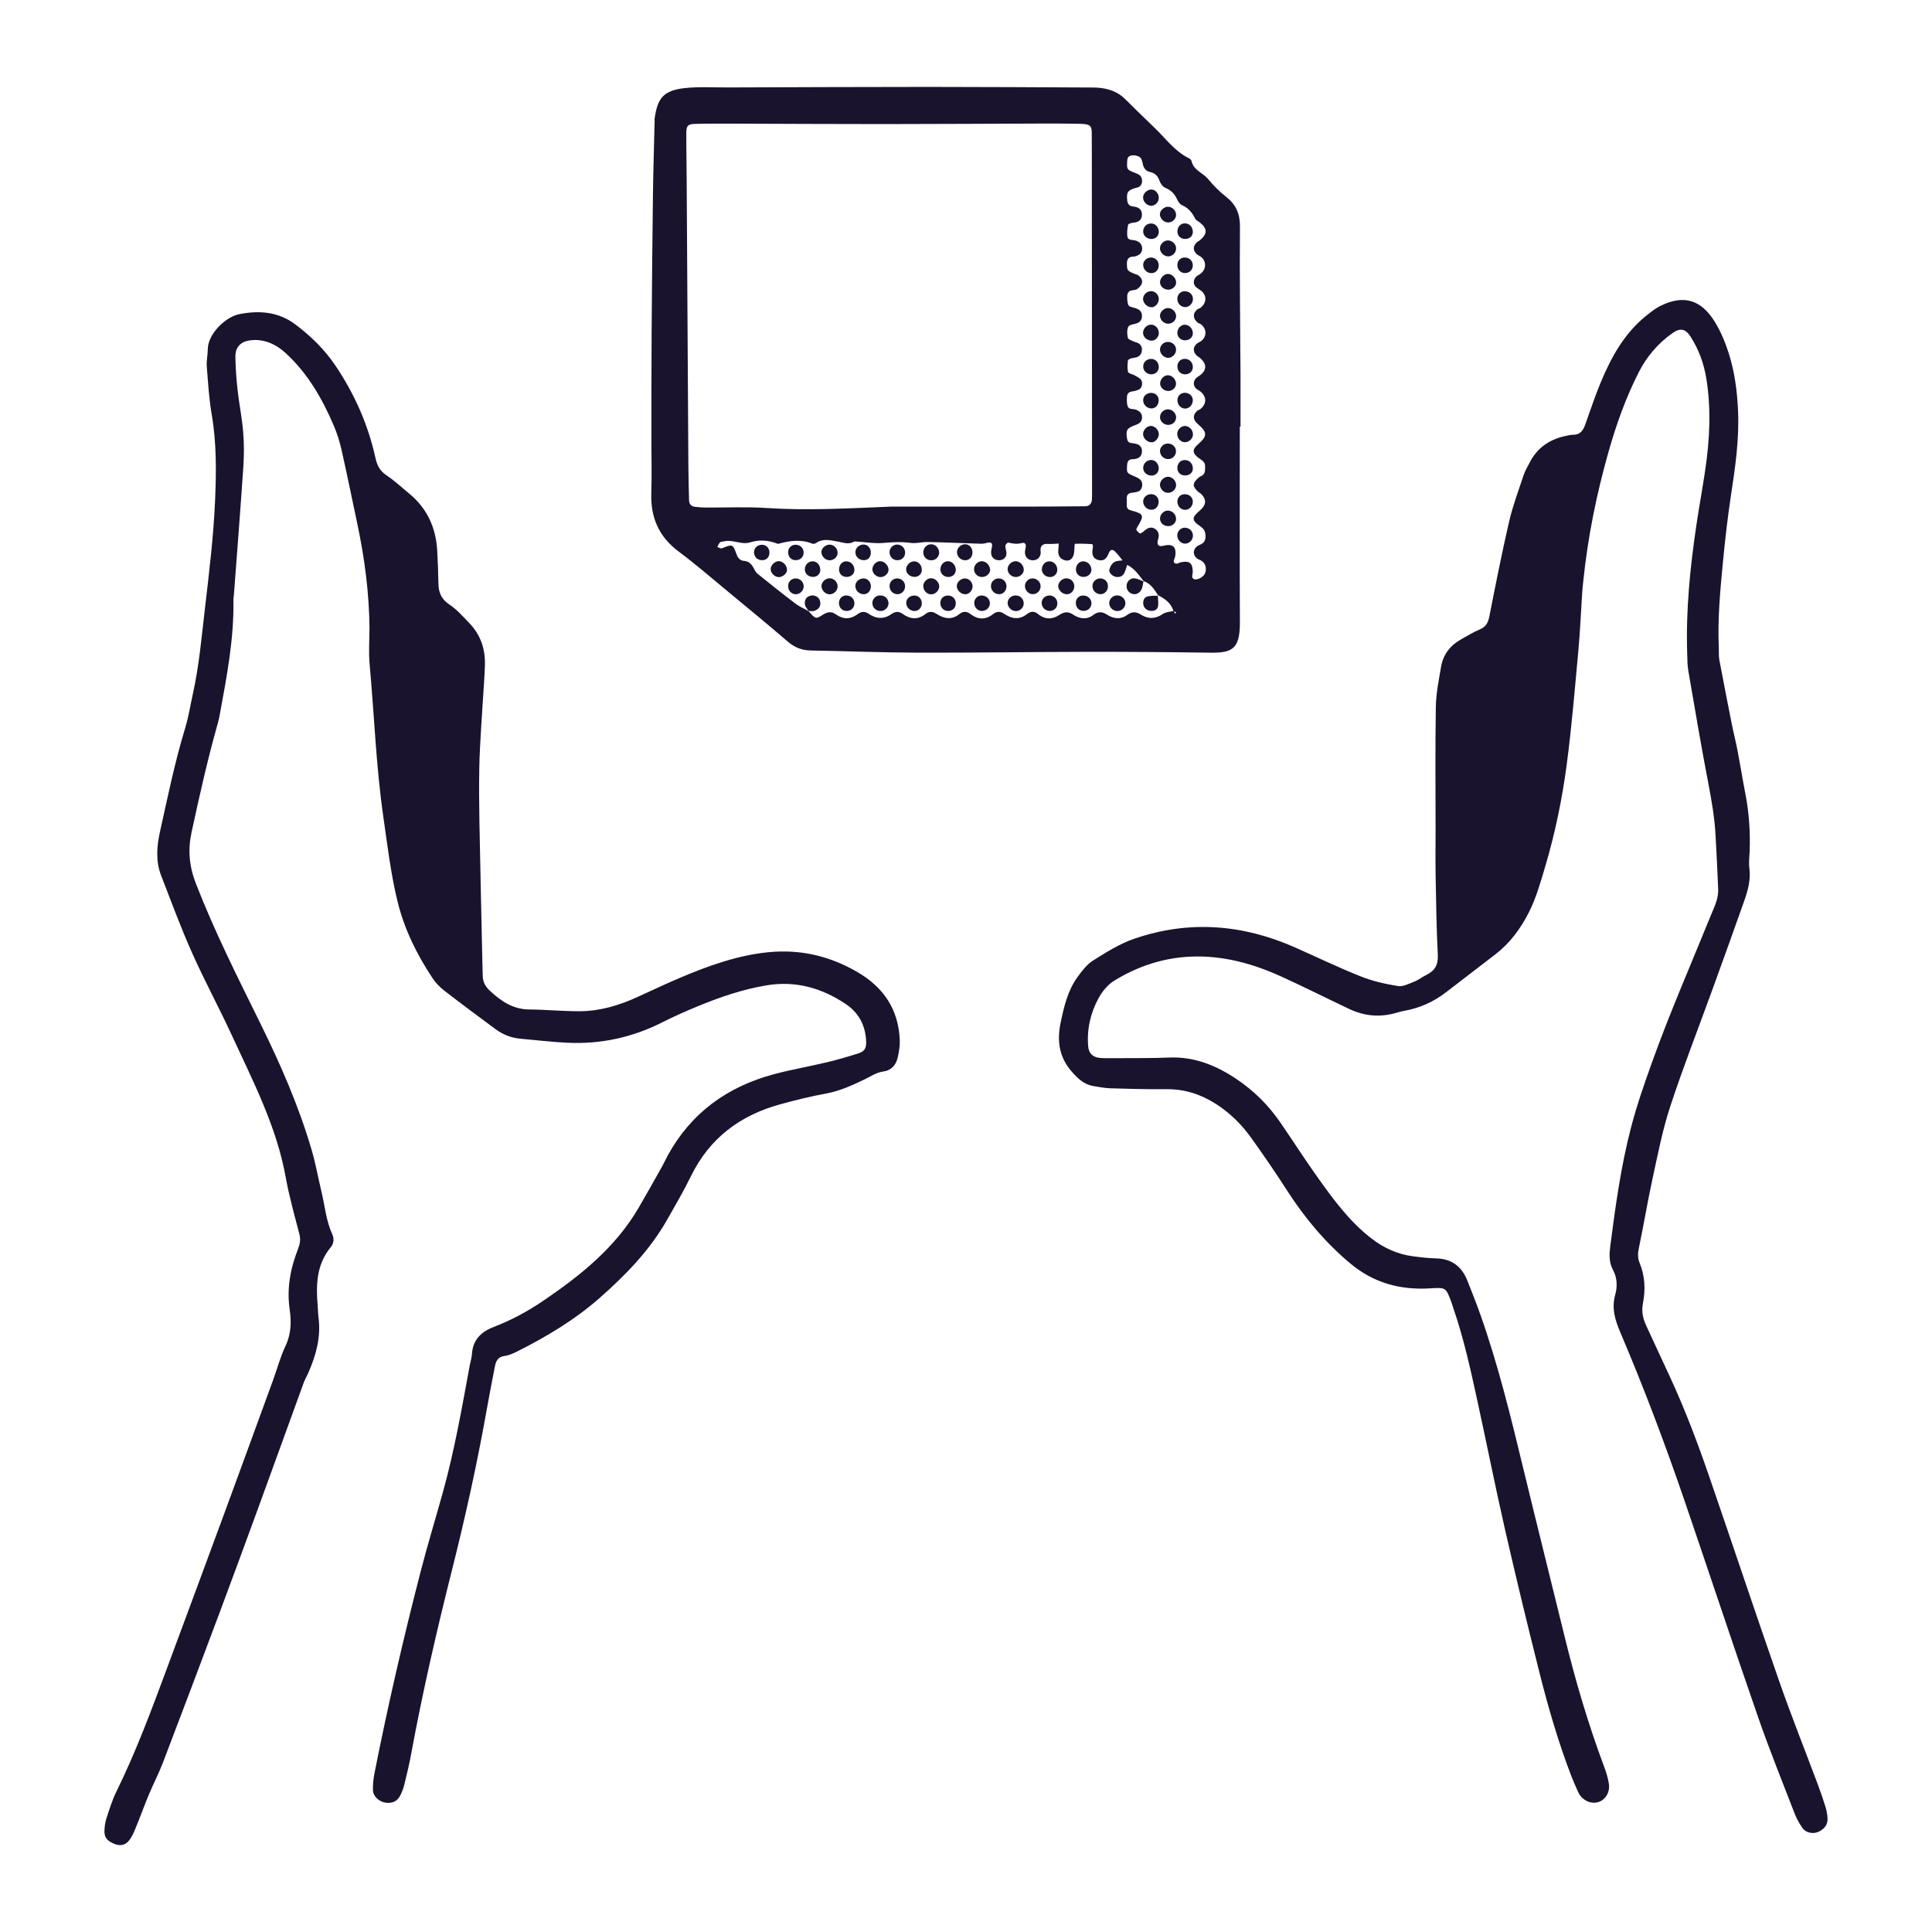 <svg width="111" height="111" viewBox="0 0 111 111" fill="none" xmlns="http://www.w3.org/2000/svg">
<path d="M82.479 47.74C82.479 45.365 82.454 42.99 82.493 40.616C82.505 39.842 82.665 39.066 82.796 38.299C82.917 37.6 83.323 37.079 83.943 36.733C84.3 36.534 84.65 36.315 85.026 36.159C85.386 36.01 85.501 35.76 85.571 35.401C85.93 33.581 86.288 31.761 86.707 29.953C86.916 29.052 87.246 28.178 87.538 27.297C87.619 27.053 87.757 26.828 87.874 26.596C88.305 25.737 89.014 25.247 89.94 25.049C90.085 25.018 90.233 24.978 90.379 24.979C90.792 24.985 90.959 24.725 91.08 24.387C91.368 23.583 91.635 22.769 91.963 21.981C92.58 20.494 93.35 19.101 94.654 18.081C94.887 17.899 95.124 17.71 95.386 17.58C96.777 16.888 97.764 17.262 98.52 18.488C98.868 19.052 99.129 19.685 99.329 20.318C99.664 21.382 99.808 22.481 99.857 23.607C99.93 25.257 99.693 26.864 99.447 28.48C99.258 29.727 99.115 30.983 98.994 32.238C98.833 33.901 98.675 35.566 98.752 37.242C98.763 37.464 98.741 37.692 98.781 37.908C99.013 39.147 99.256 40.385 99.502 41.622C99.603 42.131 99.734 42.632 99.831 43.141C99.991 43.98 100.126 44.824 100.288 45.662C100.492 46.726 100.562 47.798 100.524 48.88C100.512 49.214 100.465 49.554 100.507 49.881C100.592 50.534 100.43 51.14 100.22 51.736C99.615 53.452 98.997 55.161 98.377 56.871C97.568 59.104 96.701 61.316 95.96 63.571C95.521 64.906 95.253 66.299 94.953 67.675C94.661 69.015 94.438 70.371 94.157 71.714C94.094 72.018 94.084 72.278 94.206 72.573C94.514 73.315 94.544 74.106 94.393 74.876C94.299 75.353 94.392 75.752 94.58 76.161C95.031 77.139 95.485 78.115 95.938 79.092C96.814 80.98 97.545 82.926 98.221 84.892C99.563 88.788 100.863 92.7 102.221 96.591C102.918 98.588 103.703 100.553 104.444 102.535C104.6 102.952 104.746 103.373 104.877 103.798C104.942 104.009 104.985 104.233 104.998 104.452C105.023 104.829 104.82 105.081 104.488 105.24C104.198 105.378 103.774 105.318 103.575 105.047C103.38 104.783 103.219 104.481 103.1 104.174C102.39 102.338 101.651 100.51 101.007 98.652C99.584 94.548 98.218 90.425 96.814 86.314C95.686 83.012 94.455 79.747 93.087 76.535C92.786 75.828 92.584 75.155 92.8 74.386C92.933 73.915 92.914 73.409 92.676 72.97C92.424 72.507 92.459 72.032 92.521 71.556C92.816 69.274 93.129 66.997 93.712 64.763C94.04 63.503 94.467 62.282 94.905 61.058C95.933 58.189 97.155 55.4 98.299 52.579C98.411 52.303 98.538 52.034 98.623 51.75C98.686 51.541 98.724 51.314 98.715 51.096C98.676 50.06 98.621 49.025 98.564 47.989C98.51 46.986 98.34 46.002 98.151 45.015C97.737 42.865 97.374 40.706 97.001 38.549C96.945 38.221 96.945 37.884 96.935 37.549C96.853 35.053 97.103 32.581 97.471 30.118C97.624 29.091 97.814 28.068 97.966 27.041C98.229 25.274 98.321 23.502 98.031 21.728C97.891 20.875 97.598 20.076 97.132 19.345C96.849 18.899 96.541 18.822 96.101 19.131C95.268 19.716 94.62 20.469 94.154 21.383C93.409 22.845 92.863 24.381 92.417 25.952C91.728 28.383 91.225 30.853 90.967 33.369C90.944 33.591 90.916 33.813 90.903 34.034C90.83 35.145 90.785 36.258 90.683 37.366C90.482 39.548 90.303 41.734 90.016 43.906C89.754 45.892 89.35 47.859 88.777 49.788C88.513 50.678 88.266 51.568 87.846 52.404C87.371 53.347 86.76 54.175 85.922 54.824C84.981 55.551 84.034 56.27 83.093 56.999C82.374 57.556 81.57 57.918 80.674 58.077C80.492 58.109 80.314 58.166 80.135 58.214C79.236 58.459 78.364 58.368 77.528 57.973C76.218 57.354 74.924 56.7 73.605 56.101C71.963 55.355 70.248 54.885 68.422 54.961C66.829 55.028 65.353 55.519 64.006 56.351C63.644 56.575 63.331 56.956 63.124 57.334C62.654 58.192 62.436 59.132 62.52 60.121C62.553 60.501 62.773 60.733 63.157 60.776C63.414 60.804 63.676 60.798 63.937 60.796C65.016 60.788 66.096 60.803 67.174 60.76C68.62 60.7 69.869 61.21 71.035 61.992C72.035 62.662 72.876 63.496 73.558 64.487C74.274 65.528 74.953 66.593 75.686 67.621C76.591 68.891 77.506 70.152 78.76 71.128C79.487 71.695 80.276 72.059 81.181 72.178C81.624 72.236 82.068 72.289 82.513 72.299C83.405 72.32 83.98 72.765 84.301 73.566C84.563 74.221 84.822 74.878 85.057 75.542C86.074 78.417 86.795 81.376 87.51 84.336C88.296 87.585 89.111 90.825 89.904 94.072C90.522 96.597 91.258 99.083 92.169 101.519C92.286 101.83 92.385 102.155 92.435 102.483C92.511 102.979 92.228 103.424 91.814 103.541C91.429 103.651 90.99 103.474 90.751 103.108C90.691 103.015 90.649 102.911 90.604 102.809C90.5 102.57 90.391 102.334 90.298 102.092C89.546 100.149 88.966 98.152 88.457 96.136C87.768 93.403 87.106 90.662 86.477 87.913C85.915 85.453 85.425 82.976 84.886 80.51C84.498 78.732 84.114 76.952 83.522 75.227C83.473 75.086 83.434 74.943 83.383 74.805C83.064 73.945 83.064 73.968 82.124 74.022C80.428 74.12 78.91 73.706 77.572 72.584C76.129 71.375 74.953 69.965 73.942 68.391C73.28 67.36 72.585 66.348 71.87 65.352C71.326 64.595 70.667 63.944 69.871 63.433C69.003 62.875 68.075 62.568 67.032 62.578C65.954 62.589 64.876 62.558 63.797 62.526C63.467 62.515 63.136 62.452 62.809 62.397C62.306 62.311 61.968 62.006 61.628 61.63C60.848 60.773 60.712 59.815 60.941 58.733C61.134 57.819 61.347 56.912 61.901 56.142C62.159 55.785 62.447 55.406 62.81 55.179C63.562 54.707 64.335 54.219 65.166 53.934C68.298 52.858 71.387 53.097 74.402 54.433C75.658 54.989 76.897 55.588 78.171 56.095C78.854 56.367 79.589 56.535 80.315 56.652C80.612 56.7 80.96 56.512 81.268 56.392C81.508 56.297 81.716 56.127 81.949 56.013C82.433 55.777 82.636 55.437 82.607 54.866C82.528 53.347 82.51 51.824 82.481 50.301C82.465 49.447 82.479 48.593 82.479 47.738H82.477L82.479 47.74ZM21.23 36.144C21.214 34.093 20.95 32.075 20.525 30.072C20.225 28.657 19.937 27.241 19.619 25.831C19.513 25.363 19.367 24.896 19.177 24.454C18.514 22.908 17.691 21.464 16.432 20.304C16.037 19.94 15.597 19.676 15.078 19.573C14.828 19.523 14.556 19.52 14.306 19.564C13.8 19.651 13.519 19.97 13.525 20.493C13.532 21.124 13.578 21.755 13.647 22.381C13.737 23.193 13.903 23.997 13.97 24.809C14.026 25.473 14.026 26.148 13.981 26.813C13.817 29.258 13.623 31.701 13.441 34.145C13.432 34.256 13.408 34.367 13.411 34.478C13.449 36.686 13.035 38.839 12.638 40.995C12.605 41.177 12.569 41.359 12.518 41.538C11.932 43.61 11.462 45.709 11.007 47.813C10.787 48.826 10.868 49.765 11.249 50.748C12.325 53.524 13.665 56.172 14.977 58.837C16.127 61.172 17.168 63.556 17.902 66.059C18.132 66.841 18.274 67.648 18.464 68.441C18.663 69.269 18.732 70.131 19.092 70.919C19.209 71.174 19.175 71.451 19.003 71.659C18.172 72.662 18.152 73.837 18.253 75.042C18.271 75.264 18.272 75.488 18.301 75.709C18.446 76.816 18.162 77.844 17.727 78.845C17.639 79.049 17.521 79.243 17.446 79.45C16.582 81.82 15.729 84.195 14.863 86.564C14.111 88.622 13.356 90.678 12.588 92.73C11.521 95.579 10.447 98.425 9.362 101.266C9.124 101.888 8.813 102.483 8.556 103.1C8.284 103.75 8.045 104.414 7.778 105.065C7.681 105.301 7.572 105.544 7.416 105.742C7.183 106.036 6.871 106.074 6.515 105.915C6.128 105.742 5.98 105.538 6.002 105.148C6.015 104.928 6.039 104.7 6.108 104.491C6.284 103.963 6.444 103.423 6.689 102.927C7.825 100.623 8.713 98.22 9.605 95.817C10.742 92.757 11.876 89.696 13.004 86.633C13.902 84.193 14.791 81.751 15.683 79.309C15.924 78.647 16.105 77.958 16.406 77.325C16.728 76.644 16.746 75.945 16.645 75.251C16.467 74.032 16.68 72.886 17.121 71.763C17.235 71.477 17.281 71.213 17.2 70.903C16.921 69.825 16.616 68.75 16.419 67.656C15.895 64.726 14.536 62.12 13.31 59.461C12.579 57.876 11.745 56.338 11.035 54.745C10.386 53.289 9.834 51.789 9.257 50.303C8.934 49.473 9.008 48.602 9.194 47.772C9.638 45.781 10.044 43.778 10.641 41.823C10.835 41.185 10.935 40.52 11.081 39.868C11.443 38.234 11.585 36.571 11.779 34.914C12.022 32.849 12.271 30.785 12.359 28.705C12.428 27.07 12.444 25.446 12.165 23.822C12.008 22.909 11.952 21.977 11.881 21.051C11.855 20.722 11.937 20.387 11.939 20.054C11.943 19.212 12.934 18.202 13.779 18.042C14.922 17.825 16.007 17.916 16.968 18.639C17.864 19.313 18.656 20.085 19.286 21.026C20.376 22.65 21.153 24.402 21.571 26.31C21.662 26.729 21.824 27.054 22.201 27.305C22.663 27.613 23.073 27.999 23.504 28.352C24.543 29.205 25.048 30.322 25.12 31.646C25.155 32.276 25.179 32.908 25.189 33.54C25.197 34.055 25.367 34.434 25.829 34.74C26.254 35.021 26.602 35.426 26.962 35.797C27.587 36.444 27.87 37.233 27.861 38.126C27.856 38.534 27.826 38.942 27.802 39.349C27.754 40.127 27.695 40.904 27.651 41.682C27.605 42.497 27.55 43.314 27.537 44.13C27.519 45.168 27.525 46.208 27.545 47.248C27.596 49.997 27.66 52.745 27.719 55.494C27.722 55.68 27.734 55.865 27.734 56.051C27.734 56.41 27.891 56.686 28.151 56.927C28.791 57.522 29.476 57.992 30.408 57.998C31.374 58.006 32.341 58.101 33.306 58.099C34.474 58.095 35.577 57.762 36.634 57.277C38.222 56.548 39.799 55.798 41.473 55.276C42.472 54.966 43.478 54.738 44.529 54.679C46.216 54.586 47.762 54.986 49.222 55.825C50.765 56.712 51.631 57.996 51.696 59.782C51.707 60.109 51.648 60.447 51.574 60.769C51.475 61.201 51.198 61.502 50.743 61.563C50.358 61.614 50.059 61.827 49.726 61.988C48.993 62.344 48.255 62.684 47.435 62.833C46.559 62.992 45.692 63.208 44.832 63.444C42.531 64.075 40.772 65.382 39.704 67.562C39.279 68.428 38.793 69.265 38.315 70.103C37.326 71.836 35.96 73.243 34.473 74.554C33.038 75.819 31.418 76.788 29.72 77.643C29.49 77.758 29.242 77.872 28.992 77.903C28.614 77.95 28.496 78.193 28.436 78.497C28.271 79.335 28.109 80.173 27.96 81.013C27.414 84.085 26.742 87.127 25.981 90.153C25.093 93.681 24.275 97.226 23.616 100.805C23.508 101.39 23.367 101.968 23.227 102.545C23.175 102.758 23.092 102.968 22.991 103.164C22.823 103.494 22.533 103.624 22.157 103.571C21.78 103.517 21.435 103.208 21.426 102.844C21.418 102.514 21.456 102.176 21.52 101.852C22.285 97.992 23.169 94.157 24.153 90.346C24.551 88.8 25.018 87.272 25.446 85.733C26.112 83.333 26.541 80.882 26.99 78.436C27.031 78.217 27.104 78.001 27.117 77.781C27.169 76.967 27.658 76.509 28.366 76.238C29.378 75.85 30.328 75.336 31.218 74.731C33.351 73.281 35.348 71.683 36.679 69.412C37.149 68.611 37.6 67.799 38.054 66.99C38.163 66.797 38.252 66.591 38.359 66.395C39.701 63.942 41.781 62.438 44.452 61.721C45.456 61.451 46.485 61.276 47.498 61.034C48.111 60.887 48.718 60.71 49.319 60.52C49.673 60.408 49.779 60.214 49.764 59.844C49.729 58.928 49.351 58.193 48.586 57.681C47.205 56.757 45.705 56.334 44.034 56.612C42.668 56.841 41.369 57.286 40.097 57.81C39.41 58.094 38.728 58.394 38.065 58.729C36.333 59.608 34.501 60.005 32.567 59.908C31.677 59.865 30.79 59.756 29.901 59.678C29.368 59.631 28.889 59.438 28.461 59.122C27.475 58.391 26.488 57.663 25.52 56.911C25.26 56.709 25.021 56.457 24.84 56.182C23.933 54.813 23.217 53.357 22.829 51.749C22.444 50.157 22.255 48.533 22.022 46.917C21.603 44.008 21.503 41.072 21.235 38.15C21.174 37.487 21.226 36.814 21.226 36.145L21.23 36.144ZM71.231 24.509C71.231 28.261 71.218 32.012 71.236 35.764C71.244 37.359 70.731 37.518 69.458 37.498C67.115 37.464 64.773 37.447 62.43 37.45C59.194 37.455 55.958 37.507 52.721 37.498C50.675 37.493 48.629 37.407 46.583 37.373C46.073 37.364 45.657 37.202 45.268 36.868C44.111 35.875 42.935 34.906 41.76 33.935C40.845 33.178 39.944 32.398 38.993 31.689C37.848 30.835 37.371 29.72 37.42 28.32C37.454 27.357 37.425 26.391 37.426 25.427C37.429 23.312 37.424 21.197 37.438 19.082C37.455 16.407 37.482 13.732 37.516 11.057C37.534 9.683 37.579 8.31 37.611 6.937C37.611 6.9 37.602 6.862 37.608 6.825C37.771 5.684 38.072 5.194 39.361 5.059C40.172 4.974 40.996 5.027 41.815 5.024C45.649 5.012 49.483 4.993 53.316 4.993C56.406 4.993 59.494 5.014 62.584 5.027C62.733 5.027 62.882 5.027 63.031 5.035C63.643 5.073 64.197 5.249 64.645 5.692C65.2 6.241 65.752 6.792 66.319 7.328C66.962 7.936 67.481 8.686 68.308 9.092C68.371 9.121 68.444 9.188 68.457 9.251C68.572 9.787 69.114 9.927 69.415 10.293C69.72 10.662 70.065 11.01 70.442 11.305C71.016 11.756 71.246 12.284 71.24 13.032C71.214 15.892 71.257 18.753 71.272 21.614C71.276 22.578 71.272 23.545 71.272 24.509H71.231ZM67.442 35.095L67.497 35.255L67.583 35.177C67.529 35.156 67.476 35.136 67.421 35.116C67.288 34.642 66.919 34.397 66.516 34.186L66.557 34.226C66.323 33.891 66.126 33.521 65.698 33.385L65.729 33.417C65.439 33.06 65.194 32.658 64.753 32.453L64.506 32.21C64.367 32.041 64.237 31.862 64.085 31.707C63.917 31.537 63.793 31.55 63.689 31.811C63.573 32.103 63.406 32.251 63.106 32.176C62.796 32.099 62.726 31.858 62.774 31.567C62.786 31.494 62.795 31.42 62.791 31.347C62.791 31.316 62.755 31.261 62.732 31.259C62.407 31.243 62.083 31.228 61.758 31.242C61.74 31.242 61.724 31.498 61.721 31.635C61.711 32.074 61.461 32.303 61.117 32.17C60.881 32.079 60.788 31.888 60.801 31.642C60.808 31.505 60.821 31.368 60.831 31.23C60.688 31.238 60.546 31.248 60.403 31.253C60.329 31.256 60.255 31.25 60.181 31.248C59.917 31.24 59.784 31.353 59.781 31.587C59.781 31.66 59.797 31.735 59.788 31.807C59.755 32.047 59.573 32.195 59.327 32.192C59.091 32.188 58.91 32.028 58.888 31.779C58.879 31.672 58.909 31.56 58.928 31.451C58.962 31.263 58.891 31.151 58.7 31.202C58.435 31.273 58.19 31.236 57.934 31.173C57.889 31.162 57.764 31.288 57.76 31.354C57.754 31.497 57.825 31.643 57.825 31.787C57.825 32.035 57.64 32.193 57.393 32.188C57.146 32.184 56.96 32.028 56.944 31.792C56.936 31.683 56.958 31.572 56.983 31.464C57.042 31.211 56.958 31.121 56.701 31.19C56.595 31.219 56.483 31.243 56.375 31.24C55.348 31.209 54.323 31.162 53.297 31.14C52.971 31.134 52.636 31.237 52.32 31.192C51.801 31.119 51.302 31.147 50.784 31.192C50.244 31.24 49.691 31.142 49.142 31.108C49.107 31.106 49.066 31.116 49.035 31.134C48.746 31.293 48.475 31.176 48.181 31.125C47.757 31.052 47.304 30.908 46.888 31.197C46.832 31.235 46.732 31.26 46.675 31.237C46.023 30.97 45.375 31.062 44.726 31.241C44.694 31.25 44.653 31.233 44.618 31.22C44.118 31.031 43.614 31 43.098 31.161C42.587 31.32 42.092 30.973 41.579 31.107C41.509 31.125 41.413 31.116 41.37 31.159C41.3 31.23 41.262 31.335 41.21 31.426C41.299 31.454 41.407 31.53 41.474 31.504C42.081 31.26 42.096 31.249 42.31 31.825C42.398 32.063 42.508 32.208 42.766 32.228C43.011 32.247 43.164 32.397 43.28 32.602C43.351 32.73 43.416 32.878 43.525 32.965C44.243 33.546 44.967 34.123 45.703 34.682C45.934 34.857 46.211 34.972 46.466 35.117L46.44 35.097C46.843 35.551 46.862 35.581 47.227 35.349C47.51 35.17 47.734 35.09 48.032 35.303C48.438 35.593 48.863 35.593 49.272 35.286C49.47 35.137 49.677 35.106 49.889 35.253C50.333 35.562 50.779 35.593 51.23 35.272C51.434 35.128 51.64 35.113 51.848 35.262C52.289 35.579 52.729 35.628 53.178 35.273C53.376 35.117 53.582 35.122 53.794 35.261C54.235 35.548 54.678 35.64 55.129 35.273C55.328 35.112 55.541 35.117 55.742 35.269C56.183 35.605 56.62 35.63 57.064 35.277C57.261 35.12 57.47 35.114 57.68 35.257C58.121 35.557 58.563 35.633 59.014 35.273C59.211 35.117 59.431 35.104 59.626 35.268C60.025 35.601 60.454 35.601 60.859 35.333C61.149 35.142 61.373 35.121 61.666 35.317C62.026 35.557 62.435 35.617 62.806 35.337C63.088 35.125 63.319 35.128 63.612 35.319C63.975 35.555 64.392 35.603 64.755 35.334C65.045 35.12 65.274 35.137 65.562 35.319C65.977 35.58 66.391 35.562 66.813 35.272C66.984 35.156 67.231 35.151 67.443 35.096L67.442 35.095ZM51.17 29.107C53.699 29.107 56.226 29.109 58.754 29.107C59.945 29.106 61.134 29.098 62.324 29.087C62.591 29.085 62.723 28.945 62.736 28.678C62.746 28.493 62.742 28.307 62.742 28.121C62.739 21.589 62.734 15.056 62.729 8.524C62.729 8.265 62.728 8.004 62.725 7.745C62.72 7.298 62.744 7.125 62.059 7.113C61.427 7.103 60.795 7.095 60.164 7.097C57.044 7.106 53.926 7.127 50.806 7.129C47.91 7.131 45.015 7.111 42.119 7.104C41.378 7.102 40.637 7.099 39.897 7.12C39.538 7.131 39.434 7.232 39.432 7.601C39.425 8.527 39.448 9.452 39.452 10.378C39.486 15.869 39.516 21.361 39.55 26.852C39.554 27.483 39.574 28.113 39.589 28.744C39.593 28.959 39.712 29.091 39.92 29.117C40.14 29.145 40.365 29.159 40.586 29.16C41.737 29.168 42.893 29.11 44.039 29.187C46.419 29.343 48.794 29.204 51.171 29.108L51.17 29.107ZM67.519 31.97C67.495 32.04 67.47 32.109 67.448 32.179C67.404 32.321 67.492 32.38 67.607 32.385C67.675 32.387 67.742 32.326 67.814 32.311C68.331 32.201 68.512 32.33 68.528 32.824C68.531 32.933 68.484 33.046 68.494 33.154C68.499 33.203 68.579 33.277 68.635 33.286C68.855 33.325 69.19 33.107 69.248 32.904C69.329 32.626 69.258 32.378 69.046 32.229C68.957 32.167 68.839 32.141 68.758 32.072C68.534 31.88 68.534 31.589 68.758 31.399C68.84 31.33 68.956 31.3 69.05 31.243C69.232 31.134 69.27 30.952 69.262 30.763C69.252 30.535 69.167 30.376 68.949 30.23C68.449 29.892 68.468 29.726 68.941 29.326C69.323 29.003 69.332 28.667 68.968 28.34C68.941 28.316 68.898 28.309 68.871 28.285C68.484 27.938 68.491 27.757 68.903 27.409C68.93 27.386 68.966 27.371 69.001 27.357C69.266 27.245 69.231 27.004 69.238 26.788C69.244 26.582 69.121 26.487 68.95 26.371C68.484 26.057 68.473 25.84 68.838 25.521C69.378 25.047 69.375 24.837 68.816 24.36C68.533 24.119 68.516 23.844 68.777 23.609C68.83 23.561 68.912 23.546 68.969 23.5C69.331 23.205 69.336 22.798 68.98 22.503C68.896 22.432 68.787 22.39 68.71 22.314C68.544 22.151 68.551 21.892 68.724 21.72C68.801 21.644 68.908 21.598 68.992 21.526C69.348 21.223 69.325 20.883 68.93 20.554C68.874 20.507 68.803 20.476 68.753 20.425C68.533 20.207 68.532 19.951 68.756 19.75C68.837 19.677 68.955 19.645 69.038 19.573C69.343 19.308 69.329 18.902 69.009 18.638C68.954 18.592 68.866 18.585 68.811 18.538C68.529 18.298 68.517 18.011 68.779 17.784C68.833 17.737 68.918 17.725 68.976 17.68C69.308 17.422 69.349 17.031 69.062 16.749C68.959 16.647 68.812 16.59 68.707 16.488C68.541 16.326 68.552 16.065 68.727 15.895C68.805 15.819 68.914 15.778 68.999 15.709C69.301 15.46 69.316 15.034 69.03 14.782C68.948 14.709 68.833 14.672 68.754 14.599C68.531 14.389 68.536 14.135 68.758 13.927C68.811 13.877 68.885 13.849 68.941 13.801C69.382 13.425 69.376 13.135 68.924 12.774C68.838 12.706 68.716 12.657 68.671 12.569C68.499 12.226 68.282 11.948 67.915 11.788C67.794 11.736 67.688 11.592 67.633 11.464C67.491 11.138 67.276 10.925 66.94 10.785C66.796 10.725 66.669 10.533 66.612 10.372C66.514 10.097 66.352 9.942 66.069 9.881C65.827 9.829 65.704 9.653 65.656 9.413C65.635 9.306 65.608 9.195 65.556 9.101C65.476 8.958 65.141 8.881 64.946 8.946C64.772 9.005 64.766 9.156 64.759 9.304C64.737 9.729 64.754 9.751 65.174 9.917C65.275 9.957 65.382 9.994 65.468 10.058C65.676 10.21 65.664 10.611 65.449 10.732C65.355 10.785 65.237 10.794 65.135 10.832C64.805 10.953 64.737 11.048 64.752 11.392C64.763 11.621 64.799 11.835 65.1 11.864C65.382 11.891 65.611 12.007 65.608 12.336C65.604 12.661 65.39 12.77 65.096 12.798C64.996 12.807 64.827 12.856 64.815 12.913C64.768 13.125 64.745 13.351 64.767 13.567C64.793 13.812 65.026 13.772 65.199 13.808C65.271 13.822 65.34 13.854 65.403 13.89C65.676 14.043 65.7 14.473 65.44 14.632C65.349 14.689 65.237 14.741 65.134 14.742C64.849 14.744 64.742 14.879 64.745 15.151C64.751 15.536 64.765 15.564 65.198 15.739C65.266 15.767 65.346 15.779 65.402 15.823C65.559 15.942 65.667 16.11 65.596 16.302C65.552 16.424 65.436 16.535 65.324 16.612C65.24 16.669 65.11 16.661 65.003 16.688C64.834 16.73 64.763 16.864 64.763 17.016C64.763 17.196 64.763 17.398 64.842 17.547C64.893 17.641 65.093 17.655 65.226 17.703C65.26 17.716 65.296 17.725 65.331 17.74C65.521 17.821 65.617 17.968 65.611 18.173C65.605 18.378 65.501 18.514 65.3 18.579C65.133 18.634 64.878 18.658 64.825 18.772C64.739 18.953 64.754 19.207 64.799 19.413C64.819 19.503 65.017 19.559 65.138 19.622C65.203 19.655 65.281 19.661 65.347 19.691C65.534 19.777 65.626 19.927 65.607 20.134C65.587 20.337 65.478 20.477 65.28 20.532C65.174 20.562 65.058 20.566 64.954 20.6C64.893 20.621 64.803 20.679 64.799 20.725C64.783 20.942 64.759 21.169 64.811 21.373C64.833 21.457 65.043 21.488 65.163 21.553C65.289 21.622 65.425 21.685 65.527 21.783C65.678 21.931 65.632 22.279 65.452 22.37C65.323 22.435 65.175 22.471 65.03 22.492C64.854 22.519 64.762 22.626 64.75 22.779C64.736 22.962 64.733 23.157 64.784 23.329C64.85 23.548 65.09 23.476 65.254 23.535C65.518 23.629 65.635 23.799 65.612 24.024C65.591 24.234 65.459 24.338 65.268 24.407C64.746 24.597 64.682 24.691 64.745 25.154C64.766 25.301 64.811 25.44 65.005 25.455C65.115 25.463 65.227 25.484 65.331 25.518C65.529 25.587 65.619 25.741 65.61 25.946C65.601 26.15 65.499 26.294 65.297 26.352C65.227 26.372 65.151 26.383 65.078 26.383C64.841 26.383 64.768 26.515 64.755 26.73C64.73 27.183 64.726 27.181 65.227 27.387C65.327 27.429 65.428 27.485 65.508 27.556C65.698 27.719 65.651 28.12 65.423 28.225C65.295 28.284 65.142 28.294 64.998 28.316C64.826 28.342 64.739 28.439 64.736 28.608C64.733 28.757 64.735 28.904 64.737 29.053C64.741 29.225 64.83 29.287 64.999 29.332C65.722 29.521 65.75 29.612 65.352 30.265C65.317 30.322 65.271 30.422 65.295 30.456C65.353 30.539 65.476 30.666 65.525 30.647C65.656 30.597 65.757 30.47 65.882 30.393C66.052 30.285 66.227 30.282 66.397 30.411C66.568 30.54 66.591 30.713 66.562 30.904C66.557 30.94 66.534 30.974 66.525 31.009C66.456 31.311 66.56 31.427 66.839 31.356C67.383 31.218 67.61 31.421 67.517 31.966L67.519 31.97Z" fill="#19132D"/>
<path d="M61.225 33.229C61.45 33.203 61.666 33.362 61.712 33.587C61.769 33.862 61.577 34.128 61.314 34.142C61.056 34.154 60.798 33.919 60.798 33.672C60.798 33.465 61.001 33.254 61.225 33.23V33.229ZM53.502 33.221C53.769 33.232 53.994 33.493 53.958 33.744C53.927 33.962 53.713 34.149 53.498 34.148C53.234 34.146 53.02 33.897 53.047 33.625C53.068 33.413 53.295 33.212 53.503 33.221H53.502ZM47.618 34.142C47.353 34.107 47.146 33.827 47.207 33.583C47.261 33.37 47.494 33.201 47.705 33.225C47.978 33.257 48.175 33.527 48.114 33.786C48.061 34.008 47.836 34.169 47.618 34.142ZM50.564 32.241C50.814 32.241 51.06 32.495 51.05 32.746C51.042 32.954 50.831 33.148 50.602 33.156C50.34 33.165 50.092 32.911 50.123 32.666C50.152 32.439 50.357 32.242 50.564 32.241ZM56.882 32.787C56.854 32.994 56.632 33.161 56.398 33.15C56.122 33.139 55.922 32.892 55.969 32.622C56.01 32.399 56.229 32.224 56.442 32.245C56.699 32.272 56.915 32.537 56.882 32.787ZM45.214 32.78C45.191 32.973 44.936 33.171 44.73 33.157C44.463 33.14 44.236 32.87 44.284 32.628C44.326 32.422 44.565 32.227 44.762 32.24C45.014 32.256 45.243 32.53 45.214 32.779V32.78ZM64.539 32.189C64.616 32.266 64.693 32.345 64.77 32.422C64.713 32.591 64.672 32.77 64.592 32.929C64.503 33.104 64.334 33.172 64.137 33.147C63.917 33.119 63.692 32.91 63.738 32.717C63.776 32.56 63.884 32.379 64.015 32.296C64.156 32.207 64.362 32.22 64.539 32.189ZM51.564 33.233C51.843 33.245 52.031 33.471 51.995 33.75C51.967 33.977 51.768 34.149 51.545 34.138C51.275 34.126 51.08 33.891 51.111 33.616C51.136 33.39 51.334 33.223 51.562 33.232L51.564 33.233ZM55.878 33.677C55.884 33.903 55.707 34.119 55.498 34.141C55.248 34.167 54.987 33.946 54.971 33.693C54.955 33.446 55.211 33.213 55.475 33.234C55.69 33.252 55.873 33.451 55.878 33.677ZM57.825 33.721C57.808 33.961 57.632 34.136 57.404 34.139C57.138 34.144 56.92 33.915 56.935 33.646C56.947 33.418 57.13 33.242 57.363 33.232C57.634 33.222 57.843 33.443 57.825 33.721ZM63.236 33.232C63.513 33.246 63.691 33.473 63.65 33.763C63.617 33.991 63.412 34.159 63.192 34.137C62.92 34.111 62.732 33.872 62.77 33.603C62.8 33.388 63.01 33.221 63.236 33.231V33.232ZM51.523 32.185C51.253 32.163 51.072 31.925 51.114 31.648C51.149 31.428 51.36 31.268 51.588 31.288C51.857 31.314 52.039 31.554 51.997 31.828C51.962 32.051 51.759 32.204 51.525 32.185H51.523ZM48.69 35.099C48.414 35.126 48.203 34.93 48.201 34.647C48.2 34.407 48.364 34.224 48.593 34.212C48.875 34.197 49.09 34.394 49.089 34.666C49.089 34.898 48.924 35.077 48.691 35.1L48.69 35.099ZM50.521 34.211C50.806 34.182 51.041 34.379 51.048 34.653C51.053 34.874 50.873 35.075 50.645 35.102C50.369 35.136 50.132 34.935 50.12 34.66C50.111 34.437 50.292 34.233 50.52 34.211L50.521 34.211ZM54.913 34.692C54.899 34.927 54.728 35.094 54.494 35.102C54.218 35.111 54.014 34.902 54.025 34.623C54.035 34.387 54.204 34.224 54.447 34.216C54.726 34.205 54.929 34.414 54.913 34.693V34.692ZM58.815 34.703C58.796 34.927 58.594 35.111 58.37 35.11C58.102 35.109 57.872 34.867 57.894 34.61C57.917 34.344 58.171 34.167 58.456 34.22C58.674 34.261 58.835 34.476 58.815 34.704V34.703ZM47.695 31.291C47.96 31.311 48.164 31.573 48.118 31.834C48.08 32.045 47.853 32.21 47.629 32.189C47.367 32.165 47.151 31.895 47.199 31.651C47.24 31.449 47.479 31.274 47.695 31.29L47.695 31.291ZM64.657 34.65C64.663 34.872 64.482 35.076 64.257 35.103C63.986 35.136 63.74 34.932 63.728 34.662C63.718 34.445 63.902 34.238 64.129 34.211C64.406 34.179 64.649 34.38 64.657 34.65ZM45.697 31.298C45.979 31.293 46.186 31.503 46.17 31.775C46.156 32.008 45.989 32.169 45.747 32.184C45.47 32.202 45.271 31.998 45.282 31.708C45.29 31.475 45.466 31.301 45.697 31.298ZM60.271 35.1C60 35.072 59.812 34.831 59.854 34.567C59.89 34.353 60.099 34.197 60.333 34.213C60.601 34.232 60.786 34.472 60.742 34.746C60.706 34.97 60.501 35.124 60.271 35.1ZM49.608 32.184C49.324 32.171 49.125 31.956 49.148 31.686C49.168 31.47 49.358 31.297 49.593 31.286C49.86 31.274 50.05 31.493 50.031 31.788C50.015 32.041 49.85 32.195 49.608 32.183V32.184ZM46.464 35.115C46.39 34.995 46.276 34.882 46.25 34.752C46.193 34.451 46.355 34.245 46.632 34.212C46.858 34.186 47.071 34.331 47.118 34.544C47.178 34.813 47.055 35.02 46.759 35.103C46.661 35.131 46.546 35.1 46.438 35.095L46.465 35.115H46.464ZM65.696 33.385C65.668 33.526 65.659 33.675 65.607 33.808C65.499 34.089 65.246 34.204 65.005 34.103C64.795 34.014 64.689 33.801 64.738 33.569C64.784 33.353 64.981 33.195 65.221 33.233C65.395 33.261 65.559 33.353 65.728 33.417L65.696 33.385ZM59.368 34.137C59.112 34.156 58.879 33.924 58.887 33.658C58.894 33.433 59.081 33.242 59.305 33.232C59.53 33.223 59.739 33.386 59.779 33.6C59.83 33.866 59.639 34.117 59.368 34.136L59.368 34.137ZM43.779 32.185C43.496 32.18 43.305 31.973 43.325 31.693C43.34 31.472 43.525 31.306 43.762 31.299C44.036 31.291 44.228 31.504 44.206 31.791C44.187 32.033 44.018 32.19 43.779 32.185ZM49.614 34.14C49.342 34.132 49.126 33.902 49.145 33.64C49.16 33.421 49.348 33.248 49.585 33.233C49.849 33.217 50.055 33.443 50.034 33.727C50.015 33.971 49.837 34.147 49.612 34.14H49.614ZM53.453 31.272C53.71 31.249 53.934 31.448 53.957 31.719C53.974 31.934 53.815 32.142 53.6 32.182C53.327 32.234 53.084 32.068 53.05 31.805C53.014 31.536 53.196 31.296 53.455 31.272H53.453ZM45.734 33.233C46.017 33.254 46.209 33.484 46.17 33.753C46.137 33.972 45.932 34.148 45.712 34.142C45.448 34.135 45.253 33.896 45.284 33.616C45.309 33.388 45.51 33.217 45.734 33.233ZM62.22 32.251C62.486 32.247 62.698 32.458 62.705 32.732C62.711 32.95 62.534 33.125 62.289 33.145C62.008 33.167 61.797 32.96 61.817 32.682C61.836 32.437 62.007 32.255 62.221 32.251H62.22ZM58.398 32.247C58.656 32.278 58.857 32.547 58.813 32.805C58.779 33.01 58.541 33.175 58.315 33.15C58.042 33.12 57.839 32.852 57.902 32.604C57.959 32.383 58.184 32.22 58.398 32.247ZM52.499 32.252C52.754 32.236 52.963 32.456 52.962 32.743C52.962 32.975 52.781 33.147 52.541 33.145C52.304 33.142 52.1 32.986 52.066 32.777C52.024 32.527 52.237 32.27 52.498 32.252L52.499 32.252ZM55.871 31.707C55.889 31.948 55.732 32.16 55.517 32.185C55.244 32.218 55.001 32.021 54.982 31.754C54.964 31.495 55.198 31.26 55.466 31.268C55.684 31.275 55.854 31.458 55.871 31.707ZM47.128 32.712C47.142 32.95 46.977 33.134 46.741 33.145C46.449 33.157 46.232 32.962 46.24 32.697C46.248 32.466 46.413 32.28 46.636 32.252C46.896 32.22 47.11 32.421 47.128 32.713V32.712ZM49.089 32.731C49.096 32.957 48.927 33.126 48.678 33.145C48.392 33.165 48.187 32.964 48.206 32.682C48.224 32.437 48.391 32.256 48.608 32.25C48.872 32.243 49.08 32.451 49.089 32.732L49.089 32.731ZM54.911 32.688C54.937 32.92 54.782 33.117 54.548 33.146C54.268 33.18 54.033 32.989 54.03 32.724C54.026 32.487 54.182 32.285 54.395 32.25C54.645 32.209 54.88 32.408 54.912 32.689L54.911 32.688ZM59.858 32.738C59.846 32.459 60.063 32.229 60.321 32.251C60.545 32.27 60.708 32.433 60.742 32.675C60.775 32.903 60.617 33.119 60.396 33.149C60.122 33.186 59.87 32.992 59.859 32.738H59.858ZM52.961 34.636C52.973 34.869 52.811 35.078 52.598 35.101C52.331 35.13 52.094 34.94 52.067 34.676C52.042 34.419 52.268 34.204 52.552 34.217C52.781 34.226 52.948 34.398 52.961 34.638L52.961 34.636ZM56.353 34.215C56.631 34.193 56.864 34.386 56.873 34.648C56.882 34.867 56.713 35.061 56.484 35.095C56.215 35.136 55.988 34.942 55.974 34.663C55.964 34.434 56.132 34.232 56.352 34.215L56.353 34.215ZM62.261 34.216C62.544 34.233 62.74 34.457 62.704 34.721C62.673 34.945 62.488 35.099 62.247 35.097C61.975 35.097 61.784 34.873 61.812 34.589C61.834 34.356 62.023 34.201 62.261 34.216ZM66.516 34.184C66.525 34.398 66.566 34.616 66.535 34.823C66.506 35.022 66.335 35.108 66.131 35.098C65.89 35.085 65.712 34.933 65.685 34.709C65.662 34.512 65.73 34.324 65.918 34.271C66.119 34.215 66.342 34.236 66.556 34.225L66.515 34.186L66.516 34.184ZM67.562 27.96C67.5 28.214 67.224 28.373 66.981 28.296C66.775 28.23 66.62 28.002 66.646 27.803C66.677 27.555 66.956 27.345 67.183 27.399C67.445 27.461 67.62 27.723 67.561 27.962L67.562 27.96ZM66.186 10.889C66.441 10.921 66.625 11.202 66.565 11.468C66.515 11.691 66.282 11.859 66.077 11.817C65.805 11.763 65.623 11.496 65.687 11.244C65.74 11.04 65.989 10.864 66.186 10.889ZM67.107 11.878C67.375 11.883 67.597 12.131 67.567 12.39C67.542 12.61 67.336 12.786 67.107 12.781C66.849 12.776 66.617 12.523 66.642 12.271C66.662 12.074 66.899 11.874 67.107 11.877V11.878ZM67.109 17.698C67.374 17.704 67.597 17.95 67.569 18.21C67.546 18.428 67.34 18.602 67.11 18.598C66.845 18.595 66.619 18.347 66.648 18.092C66.671 17.889 66.9 17.693 67.11 17.698L67.109 17.698ZM67.154 22.461C66.88 22.48 66.636 22.258 66.653 22.006C66.666 21.788 66.861 21.577 67.067 21.56C67.314 21.539 67.556 21.768 67.567 22.034C67.576 22.252 67.389 22.445 67.155 22.461H67.154ZM67.567 20.046C67.594 20.314 67.367 20.565 67.106 20.559C66.89 20.553 66.686 20.367 66.65 20.143C66.616 19.926 66.776 19.704 67.004 19.653C67.27 19.594 67.541 19.783 67.567 20.046ZM68.104 30.319C68.387 30.343 68.575 30.575 68.532 30.849C68.497 31.071 68.285 31.247 68.069 31.234C67.805 31.219 67.611 30.973 67.644 30.697C67.672 30.475 67.885 30.299 68.104 30.318V30.319ZM67.154 26.375C66.879 26.395 66.65 26.187 66.645 25.913C66.641 25.698 66.832 25.501 67.062 25.483C67.337 25.461 67.575 25.678 67.566 25.939C67.558 26.17 67.377 26.359 67.154 26.375ZM67.57 24.002C67.56 24.229 67.375 24.401 67.135 24.411C66.86 24.421 66.626 24.193 66.648 23.937C66.667 23.709 66.856 23.528 67.083 23.518C67.348 23.508 67.583 23.741 67.572 24.002L67.57 24.002ZM67.569 14.23C67.591 14.456 67.435 14.666 67.207 14.72C66.956 14.779 66.68 14.576 66.646 14.308C66.618 14.1 66.791 13.871 67.013 13.822C67.268 13.765 67.544 13.968 67.569 14.23ZM67.046 29.338C67.307 29.306 67.551 29.514 67.568 29.785C67.582 30.009 67.406 30.204 67.171 30.226C66.885 30.253 66.643 30.054 66.646 29.793C66.648 29.573 66.832 29.364 67.046 29.338ZM68.531 15.238C68.534 15.473 68.376 15.657 68.146 15.685C67.873 15.72 67.653 15.527 67.643 15.243C67.635 15.007 67.796 14.817 68.023 14.797C68.303 14.772 68.526 14.964 68.53 15.236L68.531 15.238ZM68.528 25.056C68.483 25.265 68.243 25.432 68.03 25.404C67.768 25.371 67.587 25.097 67.649 24.829C67.701 24.608 67.935 24.44 68.141 24.479C68.412 24.529 68.585 24.788 68.528 25.056ZM66.579 24.917C66.597 25.123 66.409 25.378 66.216 25.408C65.969 25.446 65.693 25.221 65.675 24.968C65.659 24.755 65.833 24.527 66.046 24.479C66.285 24.425 66.554 24.646 66.579 24.918V24.917ZM67.091 16.642C66.855 16.628 66.659 16.449 66.647 16.234C66.63 15.984 66.888 15.72 67.128 15.739C67.381 15.76 67.6 16.026 67.57 16.276C67.546 16.482 67.319 16.656 67.092 16.642H67.091ZM65.673 17.198C65.656 16.988 65.838 16.769 66.059 16.734C66.327 16.691 66.572 16.898 66.577 17.17C66.582 17.398 66.404 17.626 66.205 17.651C65.955 17.679 65.695 17.458 65.673 17.198ZM68.063 17.642C67.796 17.622 67.611 17.384 67.645 17.102C67.672 16.878 67.881 16.711 68.108 16.733C68.398 16.759 68.578 16.985 68.531 17.263C68.493 17.487 68.279 17.66 68.064 17.643L68.063 17.642ZM65.681 15.271C65.655 15.052 65.816 14.845 66.044 14.803C66.318 14.754 66.553 14.937 66.572 15.212C66.587 15.452 66.434 15.66 66.221 15.688C65.954 15.724 65.714 15.539 65.683 15.271H65.681ZM68.531 28.86C68.511 29.137 68.276 29.33 68.011 29.284C67.798 29.247 67.644 29.049 67.644 28.811C67.644 28.578 67.817 28.403 68.052 28.395C68.343 28.386 68.549 28.586 68.531 28.858L68.531 28.86ZM66.209 29.284C65.945 29.314 65.712 29.124 65.681 28.854C65.657 28.636 65.82 28.438 66.055 28.398C66.333 28.352 66.562 28.539 66.569 28.816C66.575 29.059 66.42 29.26 66.208 29.284H66.209ZM66.135 22.572C66.371 22.572 66.558 22.74 66.57 22.965C66.587 23.258 66.387 23.484 66.127 23.465C65.859 23.446 65.659 23.215 65.68 22.951C65.698 22.74 65.898 22.573 66.135 22.572ZM68.532 13.314C68.539 13.542 68.371 13.713 68.124 13.727C67.836 13.746 67.627 13.543 67.647 13.266C67.664 13.022 67.83 12.843 68.051 12.834C68.319 12.822 68.524 13.027 68.533 13.312L68.532 13.314ZM66.14 12.838C66.4 12.843 66.591 13.073 66.574 13.357C66.56 13.582 66.363 13.745 66.124 13.729C65.88 13.711 65.697 13.546 65.68 13.332C65.66 13.06 65.872 12.832 66.139 12.839L66.14 12.838ZM65.672 19.138C65.66 18.88 65.907 18.634 66.161 18.652C66.378 18.669 66.553 18.854 66.578 19.093C66.601 19.316 66.425 19.547 66.215 19.569C65.945 19.598 65.684 19.391 65.672 19.138ZM66.572 26.863C66.596 27.098 66.438 27.299 66.21 27.32C65.927 27.346 65.692 27.159 65.68 26.9C65.67 26.678 65.834 26.474 66.055 26.435C66.317 26.388 66.541 26.575 66.572 26.863ZM68.135 27.316C67.844 27.338 67.634 27.148 67.643 26.871C67.651 26.629 67.817 26.444 68.037 26.432C68.313 26.417 68.519 26.608 68.533 26.892C68.545 27.123 68.382 27.296 68.135 27.315V27.316ZM68.022 20.619C68.298 20.594 68.517 20.783 68.532 21.059C68.545 21.292 68.387 21.476 68.15 21.503C67.87 21.536 67.651 21.349 67.645 21.069C67.64 20.828 67.798 20.64 68.022 20.619ZM66.179 20.621C66.436 20.641 66.614 20.891 66.569 21.169C66.533 21.387 66.32 21.533 66.087 21.502C65.853 21.47 65.688 21.295 65.681 21.069C65.675 20.802 65.9 20.601 66.179 20.621ZM68.529 23.035C68.505 23.318 68.268 23.516 68.013 23.467C67.799 23.425 67.65 23.23 67.647 22.989C67.643 22.72 67.885 22.526 68.162 22.574C68.397 22.616 68.548 22.805 68.529 23.035ZM68.095 18.658C68.357 18.68 68.549 18.911 68.532 19.181C68.518 19.392 68.316 19.557 68.078 19.553C67.8 19.547 67.605 19.316 67.649 19.047C67.687 18.816 67.888 18.641 68.095 18.657V18.658Z" fill="#19132D"/>
</svg>
